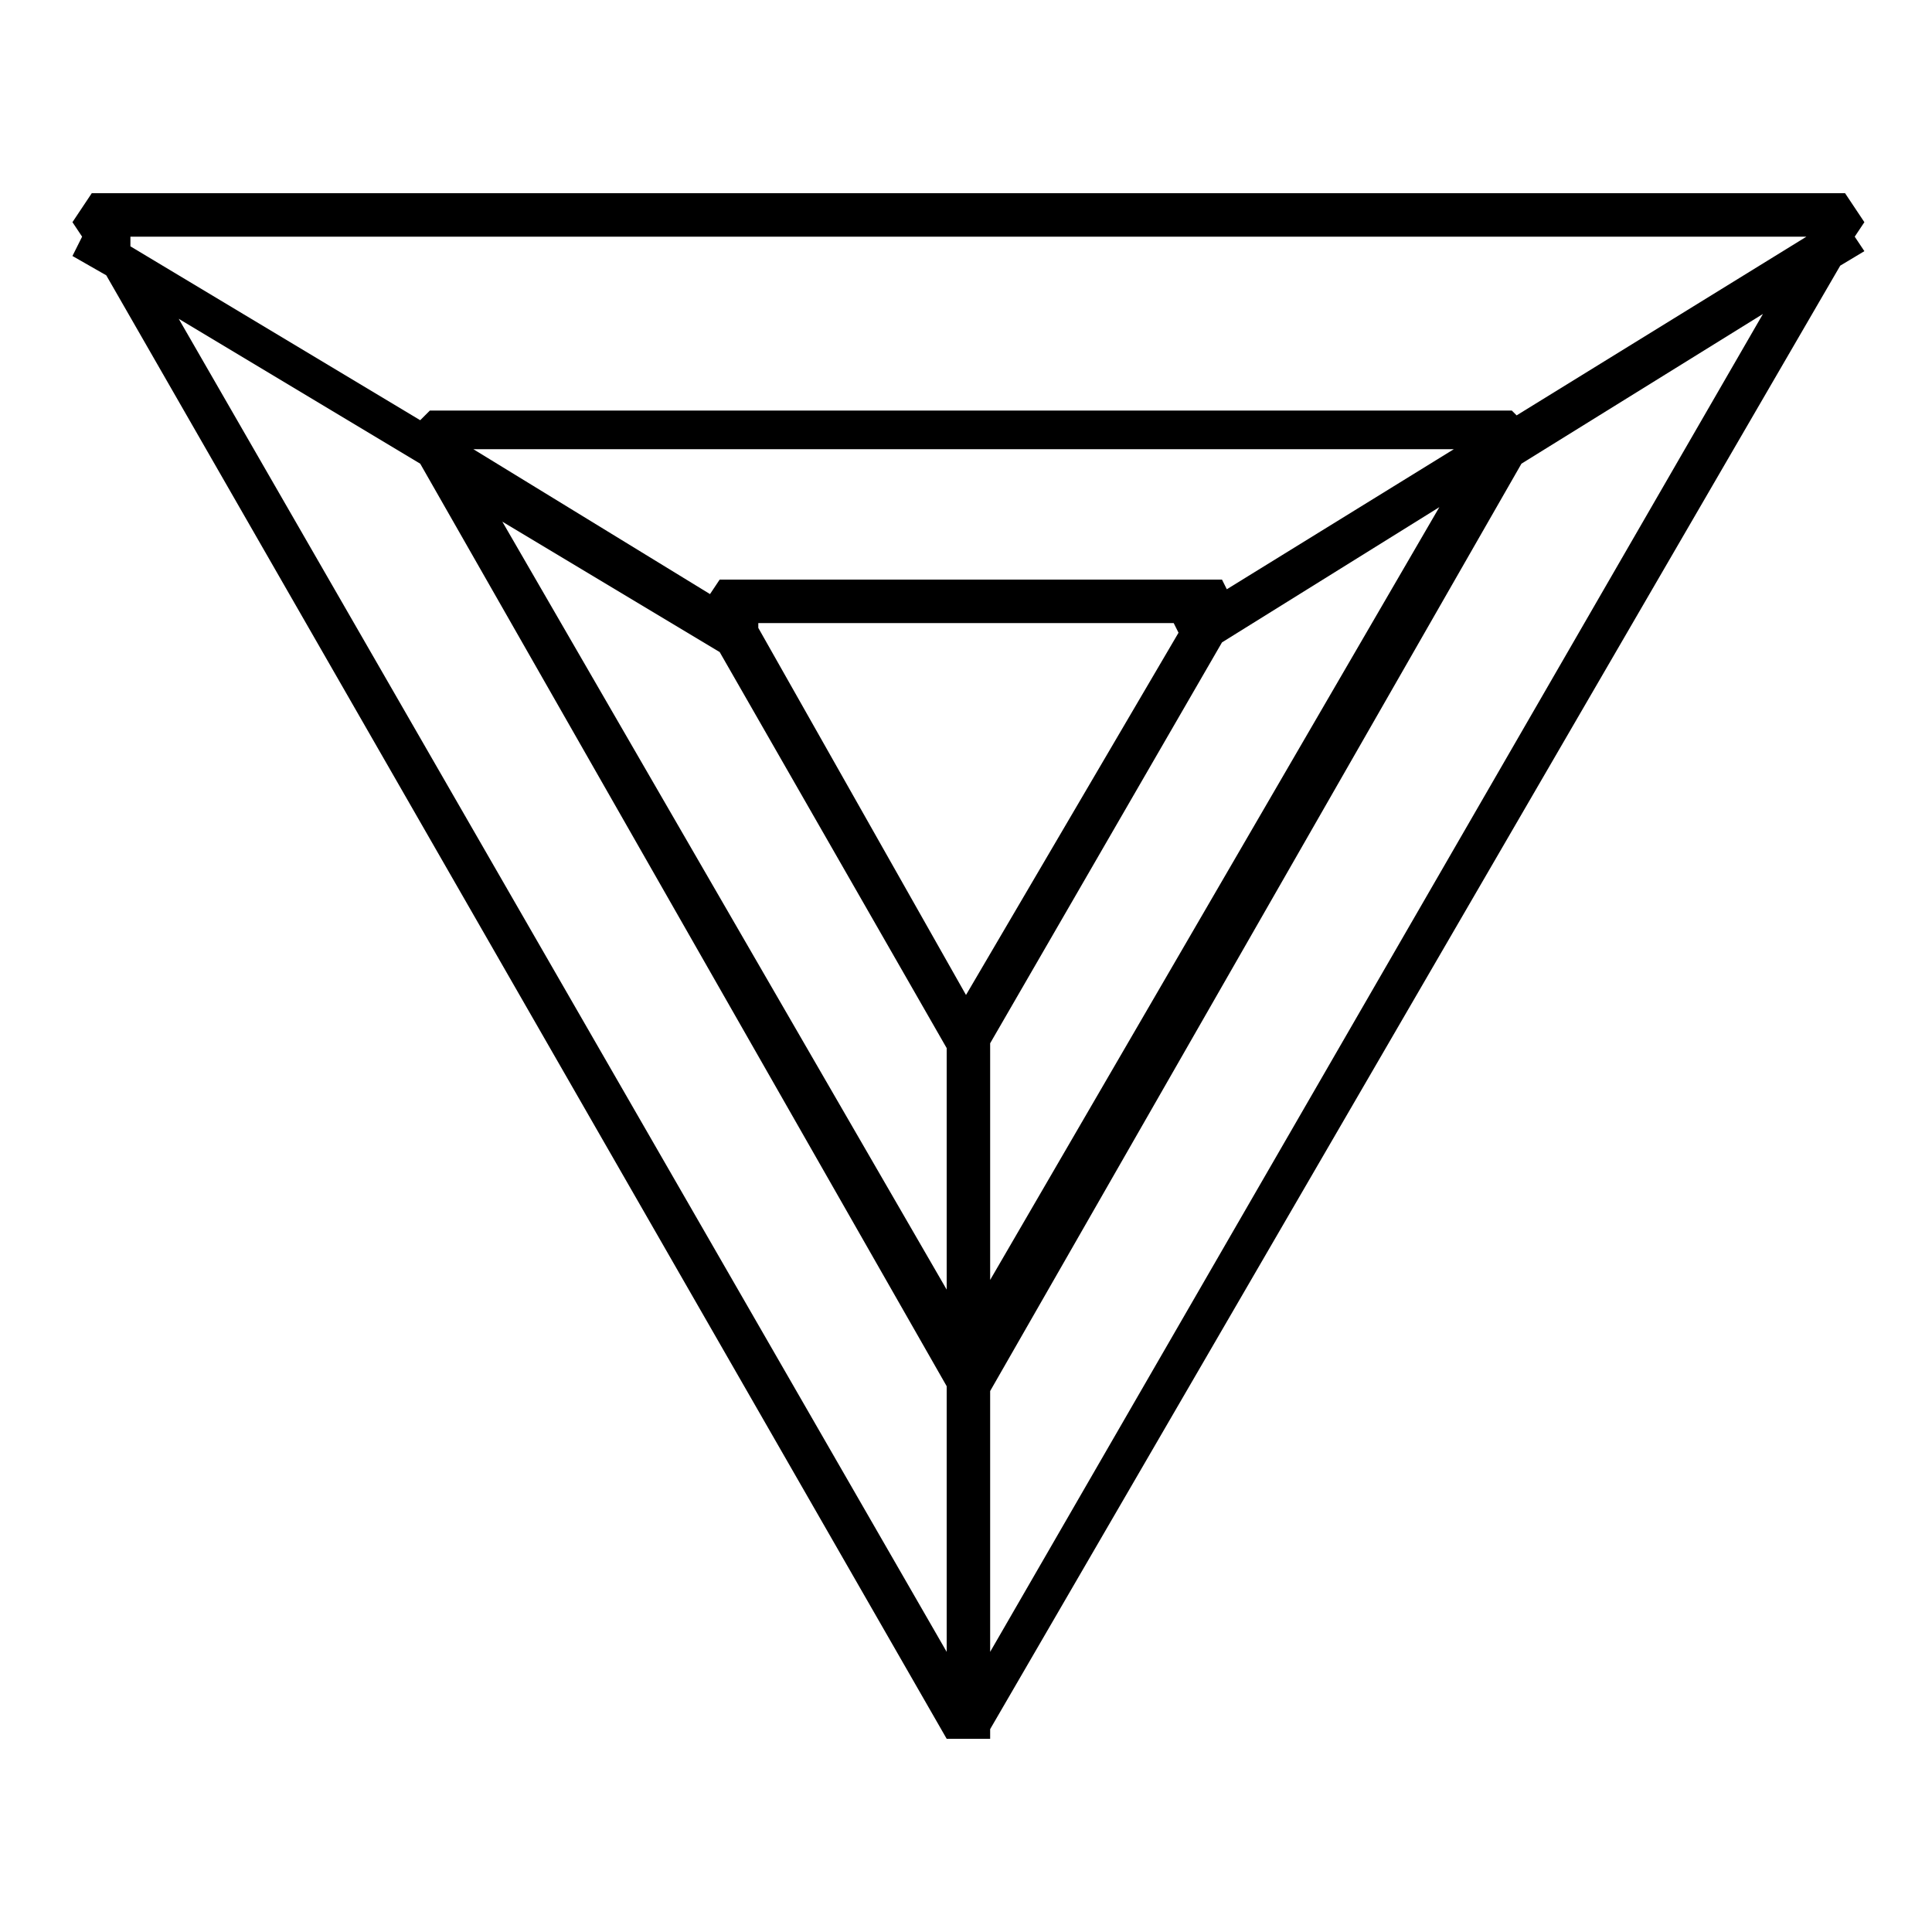<?xml version="1.0" encoding="utf-8"?>
<!-- Generator: Adobe Illustrator 24.0.0, SVG Export Plug-In . SVG Version: 6.00 Build 0)  -->
<svg version="1.1" id="Layer_1" xmlns="http://www.w3.org/2000/svg" xmlns:xlink="http://www.w3.org/1999/xlink" x="0px" y="0px"
	 viewBox="0 0 40 40" style="enable-background:new 0 0 40 40;" xml:space="preserve">
<title>rap_triangular</title>
<path d="M38.1,5.5l0.5-0.3l-0.2-0.3l0.2-0.3L38.2,4H1.9L1.5,4.6l0.2,0.3L1.5,5.3l0.7,0.4L19.6,36V36h0.9v-0.2L38.1,5.5z M20.5,34.2
	v-5.4l11-19.2l5-3.1L20.5,34.2z M15.6,12.9h8.7l0.1,0.2l-4.4,7.5L15.7,13v-0.1L15.6,12.9z M20.5,21.6l4.8-8.3l4.5-2.8l-9.3,16V21.6
	L20.5,21.6z M25.4,12.2L25.3,12H14.9l-0.2,0.3l-4.9-3h20.3L25.4,12.2z M14.9,13.5l4.7,8.2v5l-9.2-15.9L14.9,13.5z M37.4,4.9l-6,3.7
	l-0.1-0.1H8.9L8.7,8.7l-6-3.6L2.7,4.9L37.4,4.9L37.4,4.9z M3.7,6.6l5,3l10.9,19.1v5.5L3.7,6.6z"/>
</svg>
